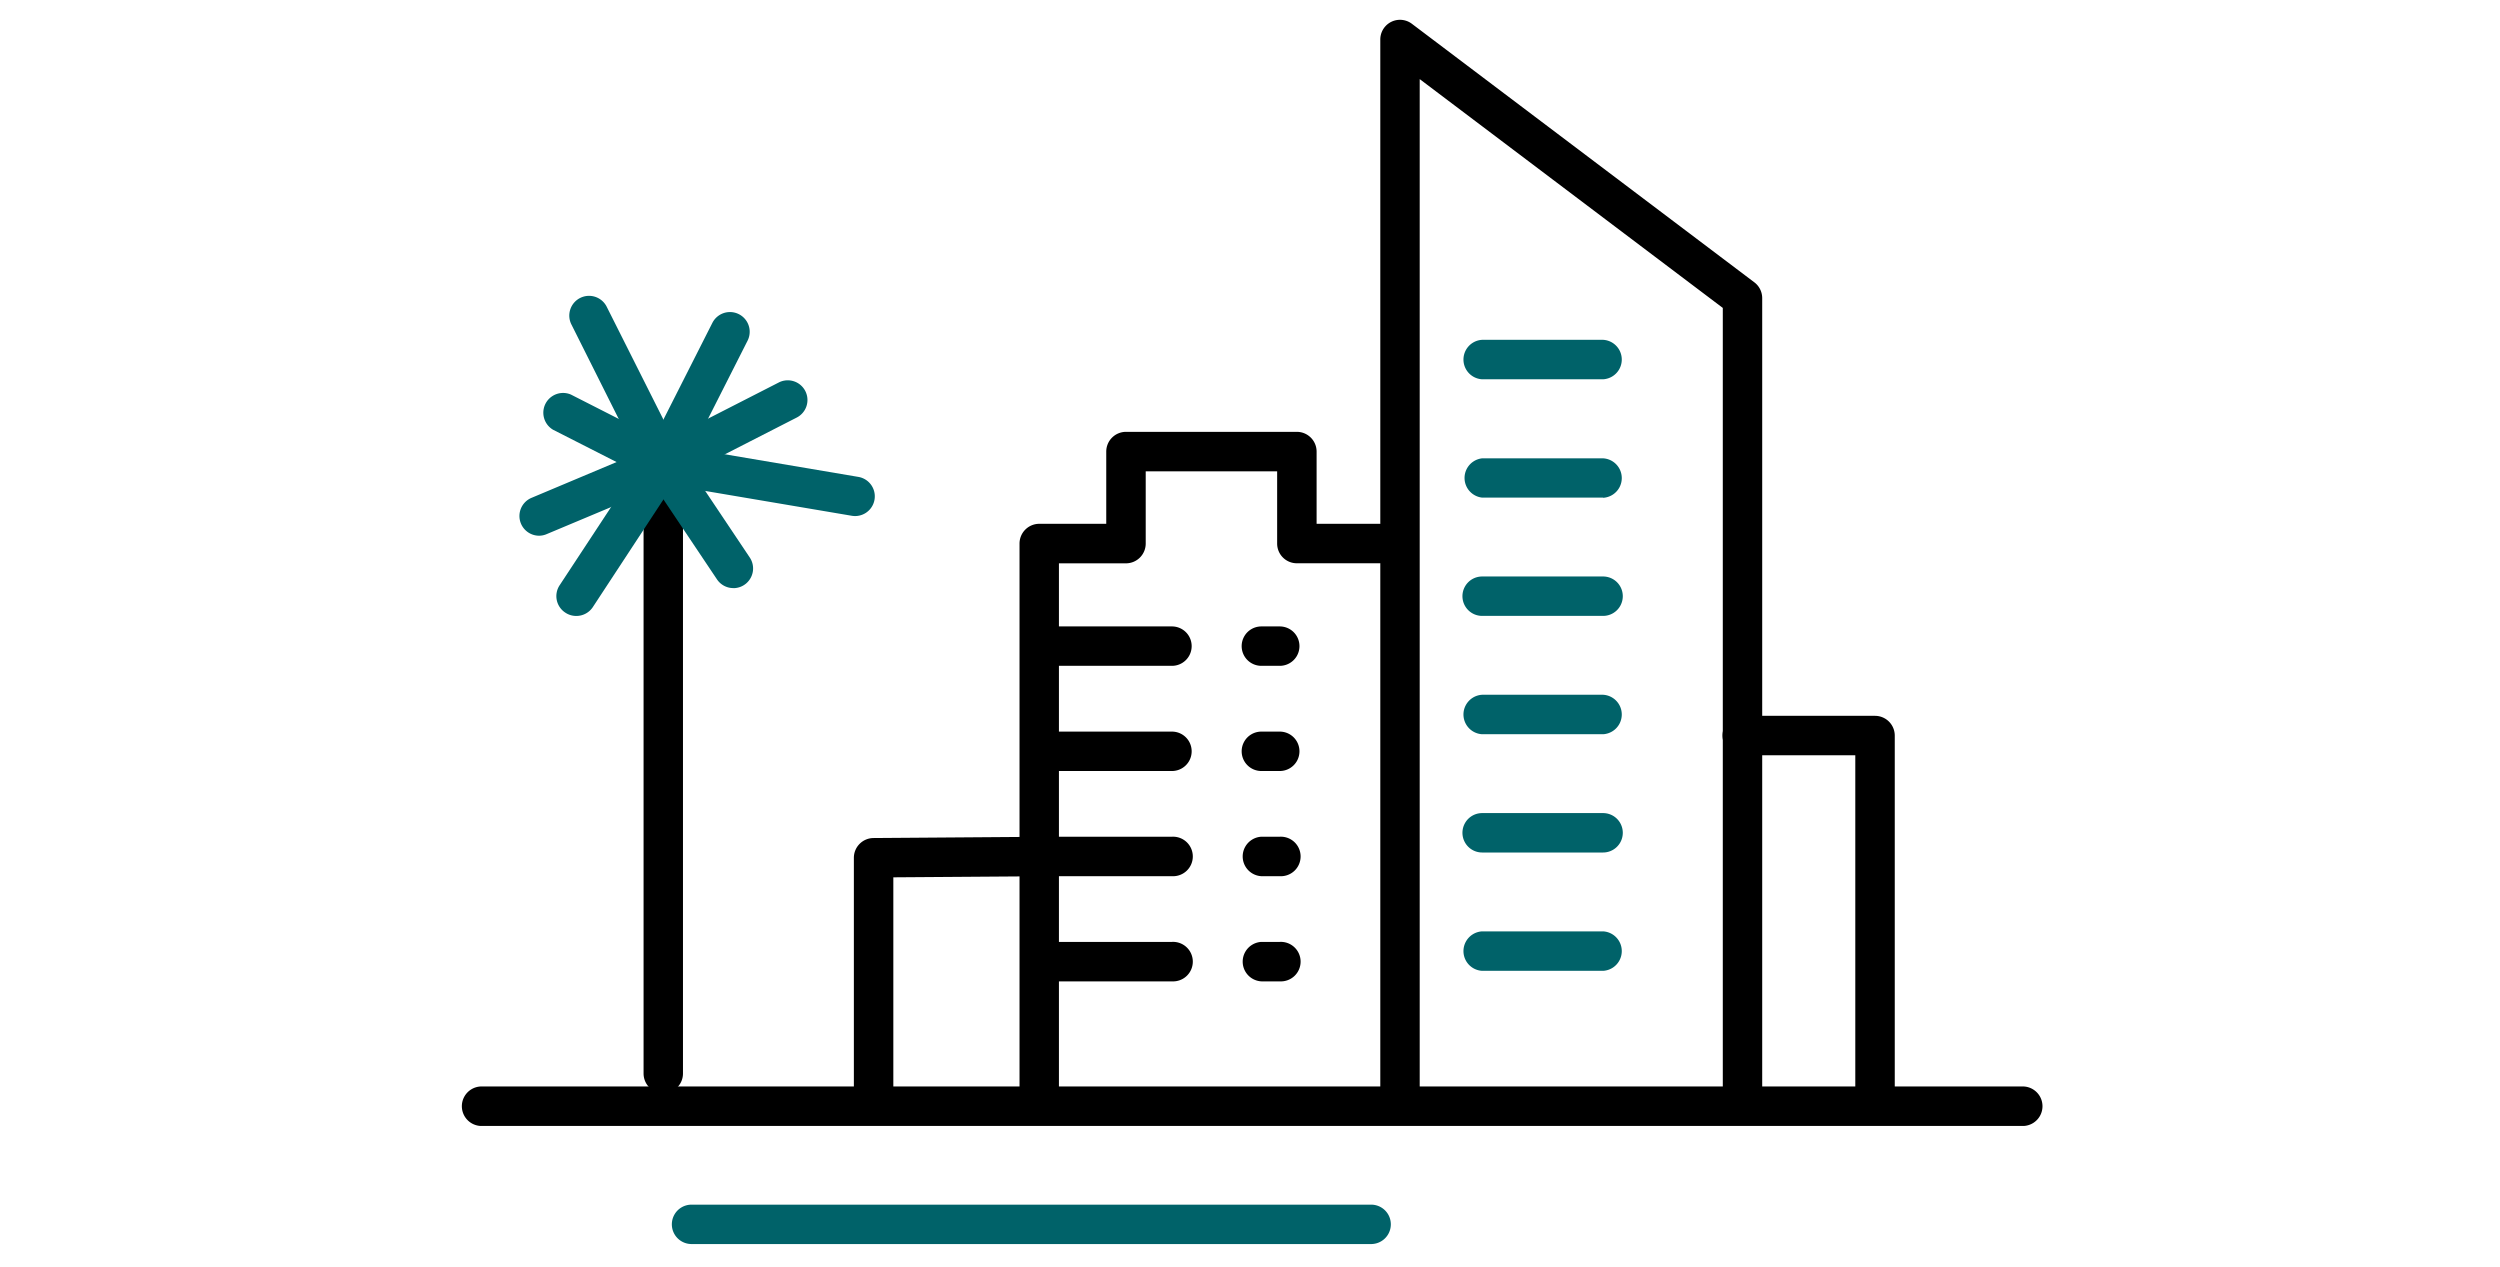 <svg id="Layer_1" data-name="Layer 1" xmlns="http://www.w3.org/2000/svg" viewBox="0 0 420 212.83"><defs><style>.cls-1{fill:#006269;}</style></defs><path d="M174.59,188.5a3.32,3.32,0,0,1-3.31-3.32V91.33A3.32,3.32,0,0,1,174.59,88h11.26V75.87a3.32,3.32,0,0,1,3.31-3.32h28.71a3.32,3.32,0,0,1,3.32,3.32V88h10.6a3.32,3.32,0,0,1,0,6.63H217.87a3.31,3.31,0,0,1-3.31-3.31V79.18H192.48V91.33a3.32,3.32,0,0,1-3.32,3.31H177.9v90.54A3.32,3.32,0,0,1,174.59,188.5Z"/><path d="M196.89,111.86H176.58a3.31,3.31,0,1,1,0-6.62h20.31a3.31,3.31,0,1,1,0,6.62Z"/><path d="M215,111.86h-3.09a3.31,3.31,0,0,1,0-6.62H215a3.31,3.31,0,1,1,0,6.62Z"/><path d="M196.89,129.53H176.58a3.31,3.31,0,1,1,0-6.62h20.31a3.31,3.31,0,1,1,0,6.62Z"/><path d="M215,129.53h-3.09a3.31,3.31,0,0,1,0-6.62H215a3.31,3.31,0,1,1,0,6.62Z"/><path d="M146.76,188.5a3.32,3.32,0,0,1-3.31-3.32V144.11a3.32,3.32,0,0,1,3.29-3.32l29.81-.22h20.34a3.32,3.32,0,1,1,0,6.63H176.58l-26.5.19v37.79A3.32,3.32,0,0,1,146.76,188.5Z"/><path d="M215,147.2h-3.09a3.32,3.32,0,0,1,0-6.63H215a3.32,3.32,0,1,1,0,6.63Z"/><path d="M196.89,164.87H176.58a3.32,3.32,0,1,1,0-6.63h20.31a3.32,3.32,0,1,1,0,6.63Z"/><path d="M215,164.87h-3.09a3.32,3.32,0,0,1,0-6.63H215a3.32,3.32,0,1,1,0,6.63Z"/><path d="M292.74,188.5a3.32,3.32,0,0,1-3.31-3.32V51.73L238.51,13.29V185.06a3.31,3.31,0,0,1-6.62,0V6.64A3.31,3.31,0,0,1,237.2,4l57.54,43.44a3.32,3.32,0,0,1,1.31,2.64v135.1A3.32,3.32,0,0,1,292.74,188.5Z"/><path class="cls-1" d="M269.33,63.72H249a3.32,3.32,0,0,1,0-6.63h20.32a3.32,3.32,0,0,1,0,6.63Z"/><path class="cls-1" d="M269.33,83.6H249A3.32,3.32,0,0,1,249,77h20.32a3.32,3.32,0,0,1,0,6.63Z"/><path class="cls-1" d="M269.33,103.47H249a3.31,3.31,0,0,1,0-6.62h20.32a3.31,3.31,0,1,1,0,6.62Z"/><path class="cls-1" d="M269.33,123.35H249a3.32,3.32,0,0,1,0-6.63h20.32a3.32,3.32,0,0,1,0,6.63Z"/><path class="cls-1" d="M269.33,143.22H249a3.31,3.31,0,0,1,0-6.62h20.32a3.31,3.31,0,1,1,0,6.62Z"/><path class="cls-1" d="M269.33,163.1H249a3.32,3.32,0,0,1,0-6.63h20.32a3.32,3.32,0,0,1,0,6.63Z"/><path d="M340,189.16H80.73a3.32,3.32,0,0,1,0-6.63H340a3.32,3.32,0,0,1,0,6.63Z"/><path class="cls-1" d="M230.35,209H116.18a3.31,3.31,0,1,1,0-6.62H230.35a3.31,3.31,0,0,1,0,6.62Z"/><path d="M315,188.5a3.32,3.32,0,0,1-3.31-3.32v-58.3h-19a3.31,3.31,0,0,1,0-6.62H315a3.32,3.32,0,0,1,3.32,3.31v61.61A3.32,3.32,0,0,1,315,188.5Z"/><path d="M111.43,183.67a3.32,3.32,0,0,1-3.31-3.32V77.88a3.31,3.31,0,1,1,6.62,0V180.35A3.32,3.32,0,0,1,111.43,183.67Z"/><path class="cls-1" d="M90.58,90a3.31,3.31,0,0,1-1.29-6.36l20.85-8.77a3.36,3.36,0,0,1,1.83-.21l32.24,5.46a3.31,3.31,0,1,1-1.11,6.53l-31.28-5.3-20,8.39A3.22,3.22,0,0,1,90.58,90Z"/><path class="cls-1" d="M123.21,98.8a3.3,3.3,0,0,1-2.76-1.47L108.67,79.74a3.31,3.31,0,0,1-.21-3.34l11.22-22.16a3.31,3.31,0,0,1,5.91,3L115.25,77.66l10.71,16a3.31,3.31,0,0,1-2.75,5.15Z"/><path class="cls-1" d="M96.81,103.48a3.27,3.27,0,0,1-1.81-.54,3.31,3.31,0,0,1-1-4.59L107.6,77.68,96,54.52a3.31,3.31,0,0,1,5.92-3l12.5,24.87a3.3,3.3,0,0,1-.19,3.3L99.59,102A3.32,3.32,0,0,1,96.81,103.48Z"/><path class="cls-1" d="M111.42,81.21a3.28,3.28,0,0,1-1.5-.36l-17-8.65a3.32,3.32,0,0,1,3-5.91l15.5,7.89,19.37-9.9a3.31,3.31,0,1,1,3,5.9L112.93,80.85A3.35,3.35,0,0,1,111.42,81.21Z"/></svg>